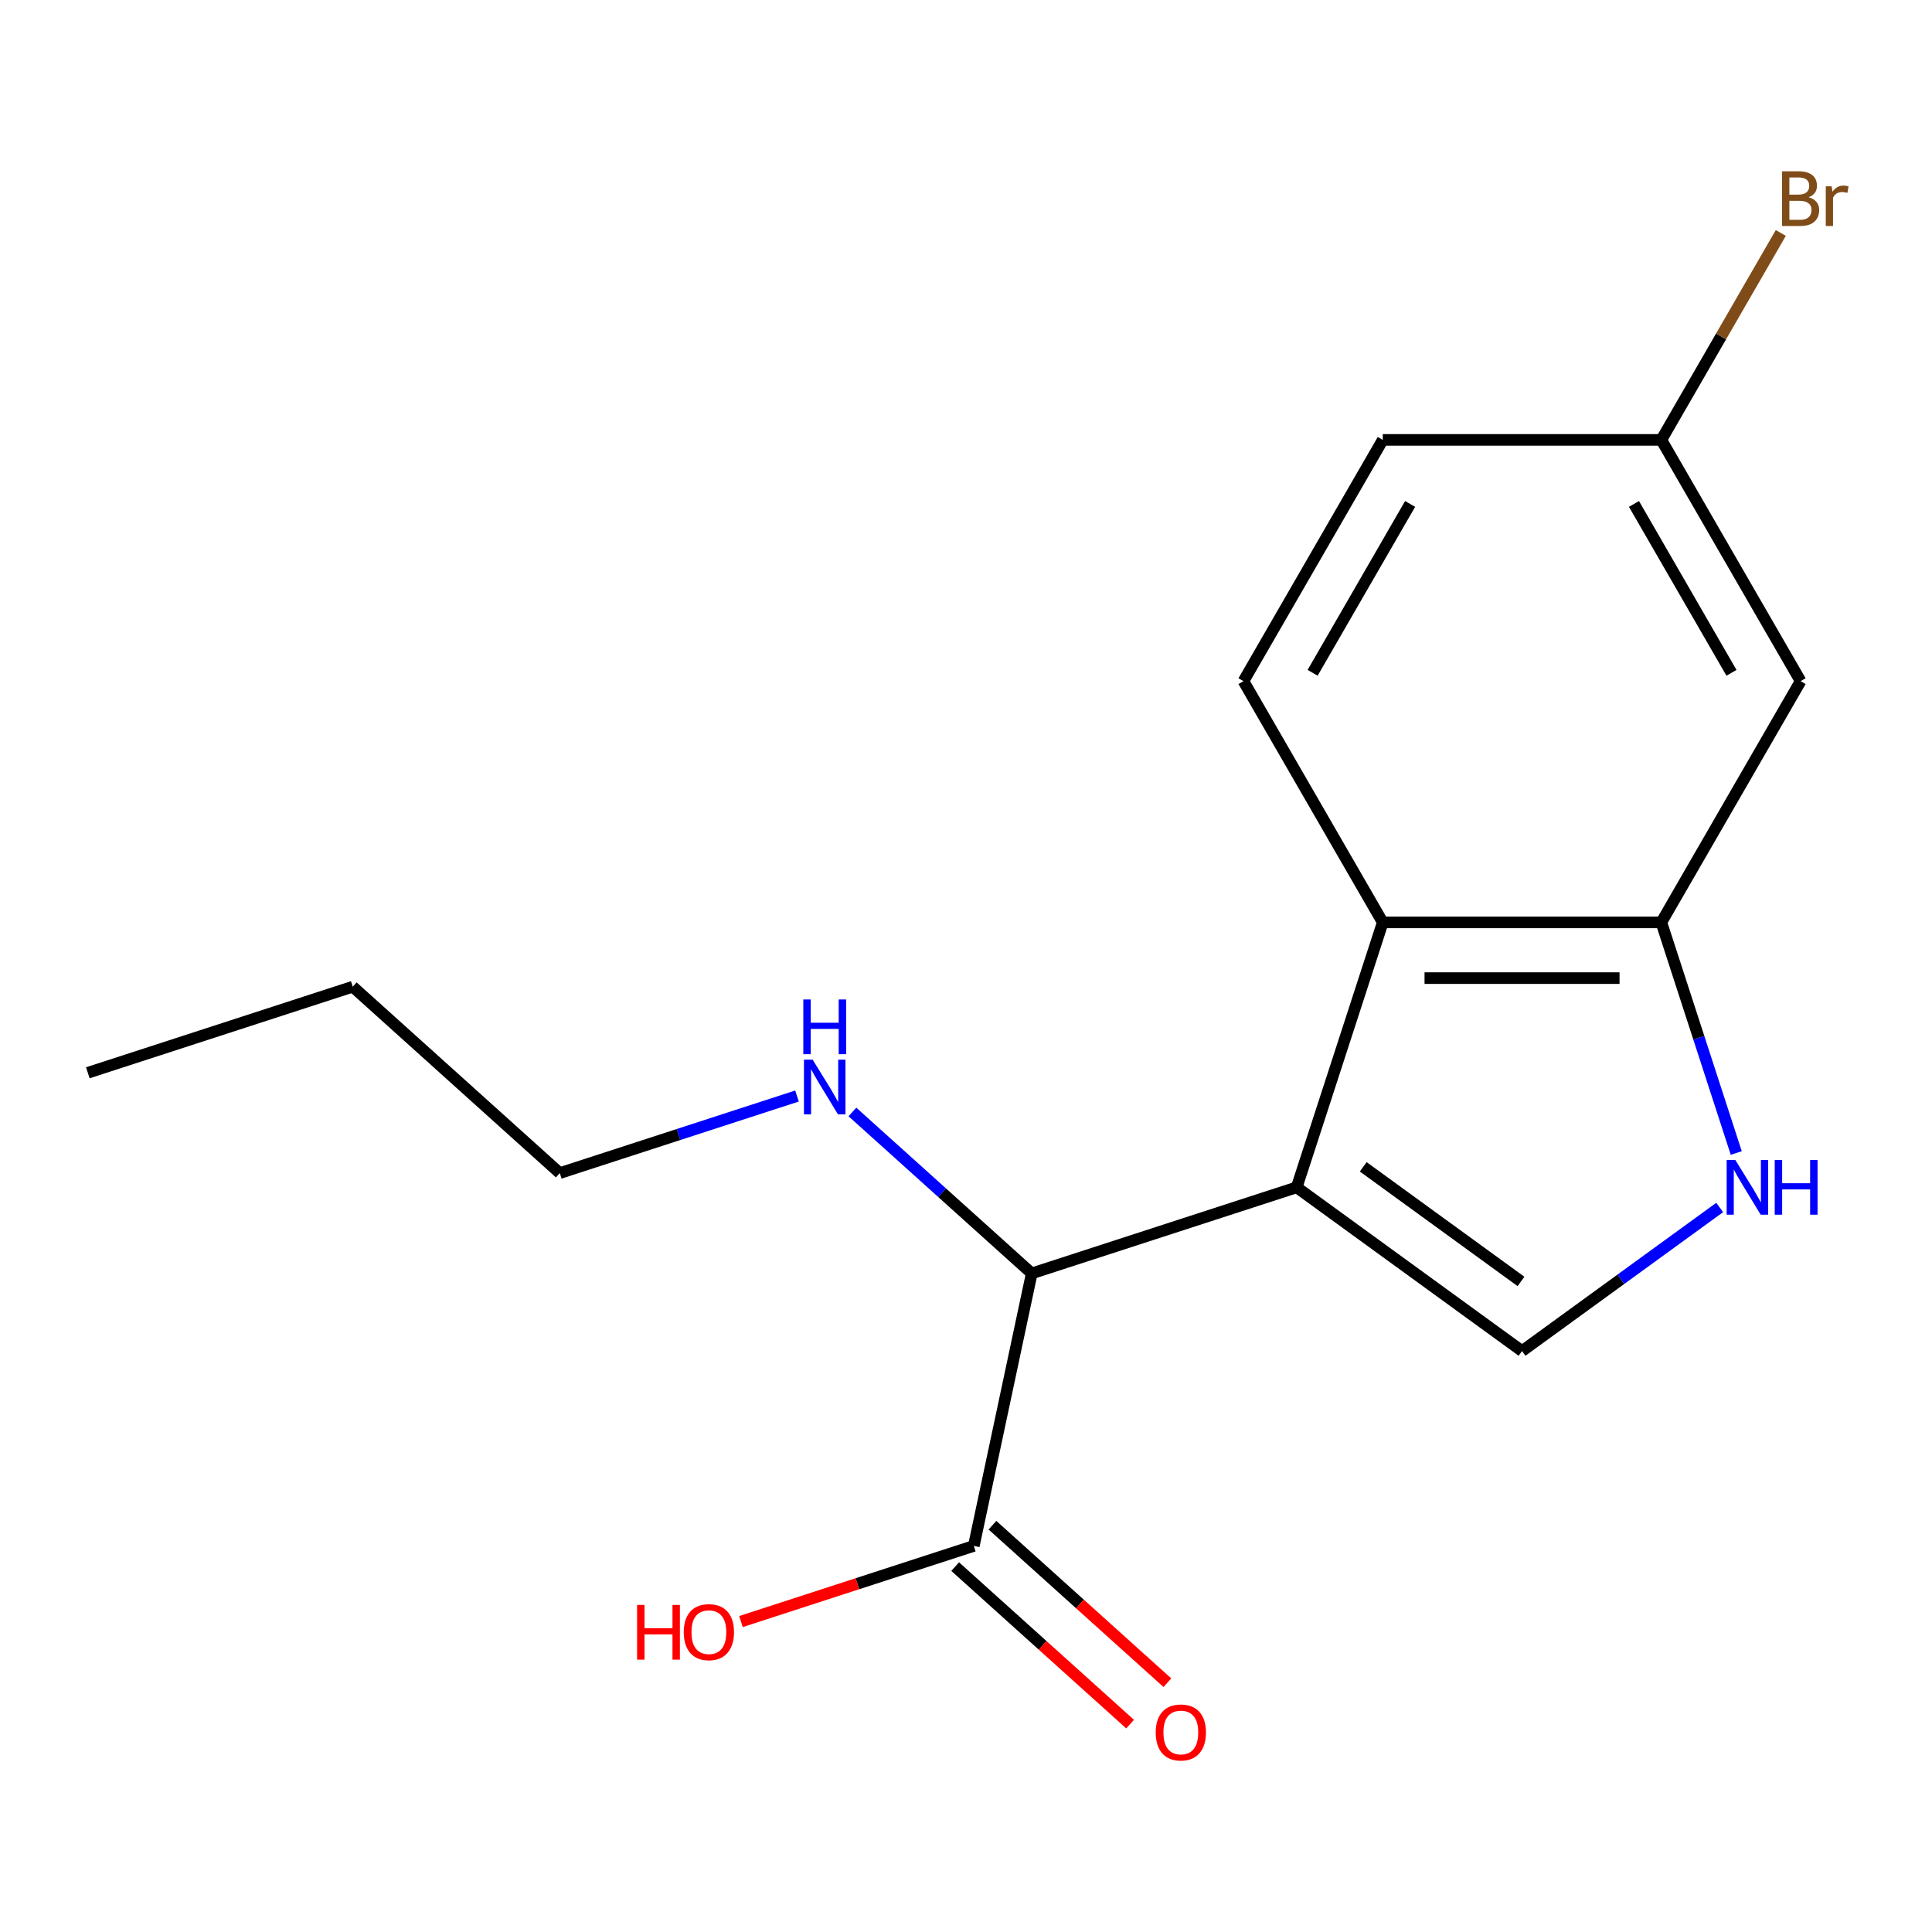 <?xml version='1.0' encoding='iso-8859-1'?>
<svg version='1.1' baseProfile='full'
              xmlns='http://www.w3.org/2000/svg'
                      xmlns:rdkit='http://www.rdkit.org/xml'
                      xmlns:xlink='http://www.w3.org/1999/xlink'
                  xml:space='preserve'
width='1000px' height='1000px' viewBox='0 0 1000 1000'>
<!-- END OF HEADER -->
<rect style='opacity:1.0;fill:#FFFFFF;stroke:none' width='1000' height='1000' x='0' y='0'> </rect>
<path class='bond-0' d='M 671.156,614.562 L 787.807,699.314' style='fill:none;fill-rule:evenodd;stroke:#000000;stroke-width:6px;stroke-linecap:butt;stroke-linejoin:miter;stroke-opacity:1' />
<path class='bond-0' d='M 705.604,603.945 L 787.259,663.271' style='fill:none;fill-rule:evenodd;stroke:#000000;stroke-width:6px;stroke-linecap:butt;stroke-linejoin:miter;stroke-opacity:1' />
<path class='bond-1' d='M 671.156,614.562 L 715.712,477.43' style='fill:none;fill-rule:evenodd;stroke:#000000;stroke-width:6px;stroke-linecap:butt;stroke-linejoin:miter;stroke-opacity:1' />
<path class='bond-4' d='M 671.156,614.562 L 534.024,659.119' style='fill:none;fill-rule:evenodd;stroke:#000000;stroke-width:6px;stroke-linecap:butt;stroke-linejoin:miter;stroke-opacity:1' />
<path class='bond-2' d='M 787.807,699.314 L 838.96,662.149' style='fill:none;fill-rule:evenodd;stroke:#000000;stroke-width:6px;stroke-linecap:butt;stroke-linejoin:miter;stroke-opacity:1' />
<path class='bond-2' d='M 838.96,662.149 L 890.113,624.984' style='fill:none;fill-rule:evenodd;stroke:#0000FF;stroke-width:6px;stroke-linecap:butt;stroke-linejoin:miter;stroke-opacity:1' />
<path class='bond-3' d='M 715.712,477.43 L 859.901,477.43' style='fill:none;fill-rule:evenodd;stroke:#000000;stroke-width:6px;stroke-linecap:butt;stroke-linejoin:miter;stroke-opacity:1' />
<path class='bond-3' d='M 737.341,506.268 L 838.273,506.268' style='fill:none;fill-rule:evenodd;stroke:#000000;stroke-width:6px;stroke-linecap:butt;stroke-linejoin:miter;stroke-opacity:1' />
<path class='bond-7' d='M 715.712,477.43 L 643.618,352.559' style='fill:none;fill-rule:evenodd;stroke:#000000;stroke-width:6px;stroke-linecap:butt;stroke-linejoin:miter;stroke-opacity:1' />
<path class='bond-17' d='M 898.686,596.797 L 879.293,537.114' style='fill:none;fill-rule:evenodd;stroke:#0000FF;stroke-width:6px;stroke-linecap:butt;stroke-linejoin:miter;stroke-opacity:1' />
<path class='bond-17' d='M 879.293,537.114 L 859.901,477.43' style='fill:none;fill-rule:evenodd;stroke:#000000;stroke-width:6px;stroke-linecap:butt;stroke-linejoin:miter;stroke-opacity:1' />
<path class='bond-6' d='M 859.901,477.43 L 931.995,352.559' style='fill:none;fill-rule:evenodd;stroke:#000000;stroke-width:6px;stroke-linecap:butt;stroke-linejoin:miter;stroke-opacity:1' />
<path class='bond-5' d='M 534.024,659.119 L 504.045,800.157' style='fill:none;fill-rule:evenodd;stroke:#000000;stroke-width:6px;stroke-linecap:butt;stroke-linejoin:miter;stroke-opacity:1' />
<path class='bond-9' d='M 534.024,659.119 L 487.62,617.336' style='fill:none;fill-rule:evenodd;stroke:#000000;stroke-width:6px;stroke-linecap:butt;stroke-linejoin:miter;stroke-opacity:1' />
<path class='bond-9' d='M 487.62,617.336 L 441.216,575.554' style='fill:none;fill-rule:evenodd;stroke:#0000FF;stroke-width:6px;stroke-linecap:butt;stroke-linejoin:miter;stroke-opacity:1' />
<path class='bond-8' d='M 494.397,810.872 L 539.672,851.637' style='fill:none;fill-rule:evenodd;stroke:#000000;stroke-width:6px;stroke-linecap:butt;stroke-linejoin:miter;stroke-opacity:1' />
<path class='bond-8' d='M 539.672,851.637 L 584.946,892.402' style='fill:none;fill-rule:evenodd;stroke:#FF0000;stroke-width:6px;stroke-linecap:butt;stroke-linejoin:miter;stroke-opacity:1' />
<path class='bond-8' d='M 513.694,789.441 L 558.968,830.206' style='fill:none;fill-rule:evenodd;stroke:#000000;stroke-width:6px;stroke-linecap:butt;stroke-linejoin:miter;stroke-opacity:1' />
<path class='bond-8' d='M 558.968,830.206 L 604.242,870.971' style='fill:none;fill-rule:evenodd;stroke:#FF0000;stroke-width:6px;stroke-linecap:butt;stroke-linejoin:miter;stroke-opacity:1' />
<path class='bond-12' d='M 504.045,800.157 L 443.782,819.737' style='fill:none;fill-rule:evenodd;stroke:#000000;stroke-width:6px;stroke-linecap:butt;stroke-linejoin:miter;stroke-opacity:1' />
<path class='bond-12' d='M 443.782,819.737 L 383.519,839.318' style='fill:none;fill-rule:evenodd;stroke:#FF0000;stroke-width:6px;stroke-linecap:butt;stroke-linejoin:miter;stroke-opacity:1' />
<path class='bond-18' d='M 931.995,352.559 L 859.901,227.688' style='fill:none;fill-rule:evenodd;stroke:#000000;stroke-width:6px;stroke-linecap:butt;stroke-linejoin:miter;stroke-opacity:1' />
<path class='bond-18' d='M 896.207,348.248 L 845.741,260.838' style='fill:none;fill-rule:evenodd;stroke:#000000;stroke-width:6px;stroke-linecap:butt;stroke-linejoin:miter;stroke-opacity:1' />
<path class='bond-11' d='M 643.618,352.559 L 715.712,227.688' style='fill:none;fill-rule:evenodd;stroke:#000000;stroke-width:6px;stroke-linecap:butt;stroke-linejoin:miter;stroke-opacity:1' />
<path class='bond-11' d='M 679.406,348.248 L 729.872,260.838' style='fill:none;fill-rule:evenodd;stroke:#000000;stroke-width:6px;stroke-linecap:butt;stroke-linejoin:miter;stroke-opacity:1' />
<path class='bond-14' d='M 412.526,567.299 L 351.133,587.247' style='fill:none;fill-rule:evenodd;stroke:#0000FF;stroke-width:6px;stroke-linecap:butt;stroke-linejoin:miter;stroke-opacity:1' />
<path class='bond-14' d='M 351.133,587.247 L 289.739,607.194' style='fill:none;fill-rule:evenodd;stroke:#000000;stroke-width:6px;stroke-linecap:butt;stroke-linejoin:miter;stroke-opacity:1' />
<path class='bond-10' d='M 859.901,227.688 L 715.712,227.688' style='fill:none;fill-rule:evenodd;stroke:#000000;stroke-width:6px;stroke-linecap:butt;stroke-linejoin:miter;stroke-opacity:1' />
<path class='bond-13' d='M 859.901,227.688 L 890.82,174.135' style='fill:none;fill-rule:evenodd;stroke:#000000;stroke-width:6px;stroke-linecap:butt;stroke-linejoin:miter;stroke-opacity:1' />
<path class='bond-13' d='M 890.82,174.135 L 921.739,120.582' style='fill:none;fill-rule:evenodd;stroke:#7F4C19;stroke-width:6px;stroke-linecap:butt;stroke-linejoin:miter;stroke-opacity:1' />
<path class='bond-15' d='M 289.739,607.194 L 182.586,510.713' style='fill:none;fill-rule:evenodd;stroke:#000000;stroke-width:6px;stroke-linecap:butt;stroke-linejoin:miter;stroke-opacity:1' />
<path class='bond-16' d='M 182.586,510.713 L 45.455,555.27' style='fill:none;fill-rule:evenodd;stroke:#000000;stroke-width:6px;stroke-linecap:butt;stroke-linejoin:miter;stroke-opacity:1' />
<path  class='atom-3' d='M 898.198 600.402
L 907.478 615.402
Q 908.398 616.882, 909.878 619.562
Q 911.358 622.242, 911.438 622.402
L 911.438 600.402
L 915.198 600.402
L 915.198 628.722
L 911.318 628.722
L 901.358 612.322
Q 900.198 610.402, 898.958 608.202
Q 897.758 606.002, 897.398 605.322
L 897.398 628.722
L 893.718 628.722
L 893.718 600.402
L 898.198 600.402
' fill='#0000FF'/>
<path  class='atom-3' d='M 918.598 600.402
L 922.438 600.402
L 922.438 612.442
L 936.918 612.442
L 936.918 600.402
L 940.758 600.402
L 940.758 628.722
L 936.918 628.722
L 936.918 615.642
L 922.438 615.642
L 922.438 628.722
L 918.598 628.722
L 918.598 600.402
' fill='#0000FF'/>
<path  class='atom-9' d='M 598.199 896.718
Q 598.199 889.918, 601.559 886.118
Q 604.919 882.318, 611.199 882.318
Q 617.479 882.318, 620.839 886.118
Q 624.199 889.918, 624.199 896.718
Q 624.199 903.598, 620.799 907.518
Q 617.399 911.398, 611.199 911.398
Q 604.959 911.398, 601.559 907.518
Q 598.199 903.638, 598.199 896.718
M 611.199 908.198
Q 615.519 908.198, 617.839 905.318
Q 620.199 902.398, 620.199 896.718
Q 620.199 891.158, 617.839 888.358
Q 615.519 885.518, 611.199 885.518
Q 606.879 885.518, 604.519 888.318
Q 602.199 891.118, 602.199 896.718
Q 602.199 902.438, 604.519 905.318
Q 606.879 908.198, 611.199 908.198
' fill='#FF0000'/>
<path  class='atom-10' d='M 420.611 548.478
L 429.891 563.478
Q 430.811 564.958, 432.291 567.638
Q 433.771 570.318, 433.851 570.478
L 433.851 548.478
L 437.611 548.478
L 437.611 576.798
L 433.731 576.798
L 423.771 560.398
Q 422.611 558.478, 421.371 556.278
Q 420.171 554.078, 419.811 553.398
L 419.811 576.798
L 416.131 576.798
L 416.131 548.478
L 420.611 548.478
' fill='#0000FF'/>
<path  class='atom-10' d='M 415.791 517.326
L 419.631 517.326
L 419.631 529.366
L 434.111 529.366
L 434.111 517.326
L 437.951 517.326
L 437.951 545.646
L 434.111 545.646
L 434.111 532.566
L 419.631 532.566
L 419.631 545.646
L 415.791 545.646
L 415.791 517.326
' fill='#0000FF'/>
<path  class='atom-13' d='M 329.754 830.713
L 333.594 830.713
L 333.594 842.753
L 348.074 842.753
L 348.074 830.713
L 351.914 830.713
L 351.914 859.033
L 348.074 859.033
L 348.074 845.953
L 333.594 845.953
L 333.594 859.033
L 329.754 859.033
L 329.754 830.713
' fill='#FF0000'/>
<path  class='atom-13' d='M 353.914 844.793
Q 353.914 837.993, 357.274 834.193
Q 360.634 830.393, 366.914 830.393
Q 373.194 830.393, 376.554 834.193
Q 379.914 837.993, 379.914 844.793
Q 379.914 851.673, 376.514 855.593
Q 373.114 859.473, 366.914 859.473
Q 360.674 859.473, 357.274 855.593
Q 353.914 851.713, 353.914 844.793
M 366.914 856.273
Q 371.234 856.273, 373.554 853.393
Q 375.914 850.473, 375.914 844.793
Q 375.914 839.233, 373.554 836.433
Q 371.234 833.593, 366.914 833.593
Q 362.594 833.593, 360.234 836.393
Q 357.914 839.193, 357.914 844.793
Q 357.914 850.513, 360.234 853.393
Q 362.594 856.273, 366.914 856.273
' fill='#FF0000'/>
<path  class='atom-14' d='M 936.135 102.097
Q 938.855 102.857, 940.215 104.537
Q 941.615 106.177, 941.615 108.617
Q 941.615 112.537, 939.095 114.777
Q 936.615 116.977, 931.895 116.977
L 922.375 116.977
L 922.375 88.657
L 930.735 88.657
Q 935.575 88.657, 938.015 90.617
Q 940.455 92.577, 940.455 96.177
Q 940.455 100.457, 936.135 102.097
M 926.175 91.857
L 926.175 100.737
L 930.735 100.737
Q 933.535 100.737, 934.975 99.617
Q 936.455 98.457, 936.455 96.177
Q 936.455 91.857, 930.735 91.857
L 926.175 91.857
M 931.895 113.777
Q 934.655 113.777, 936.135 112.457
Q 937.615 111.137, 937.615 108.617
Q 937.615 106.297, 935.975 105.137
Q 934.375 103.937, 931.295 103.937
L 926.175 103.937
L 926.175 113.777
L 931.895 113.777
' fill='#7F4C19'/>
<path  class='atom-14' d='M 948.055 96.417
L 948.495 99.257
Q 950.655 96.057, 954.175 96.057
Q 955.295 96.057, 956.815 96.457
L 956.215 99.817
Q 954.495 99.417, 953.535 99.417
Q 951.855 99.417, 950.735 100.097
Q 949.655 100.737, 948.775 102.297
L 948.775 116.977
L 945.015 116.977
L 945.015 96.417
L 948.055 96.417
' fill='#7F4C19'/>
</svg>

